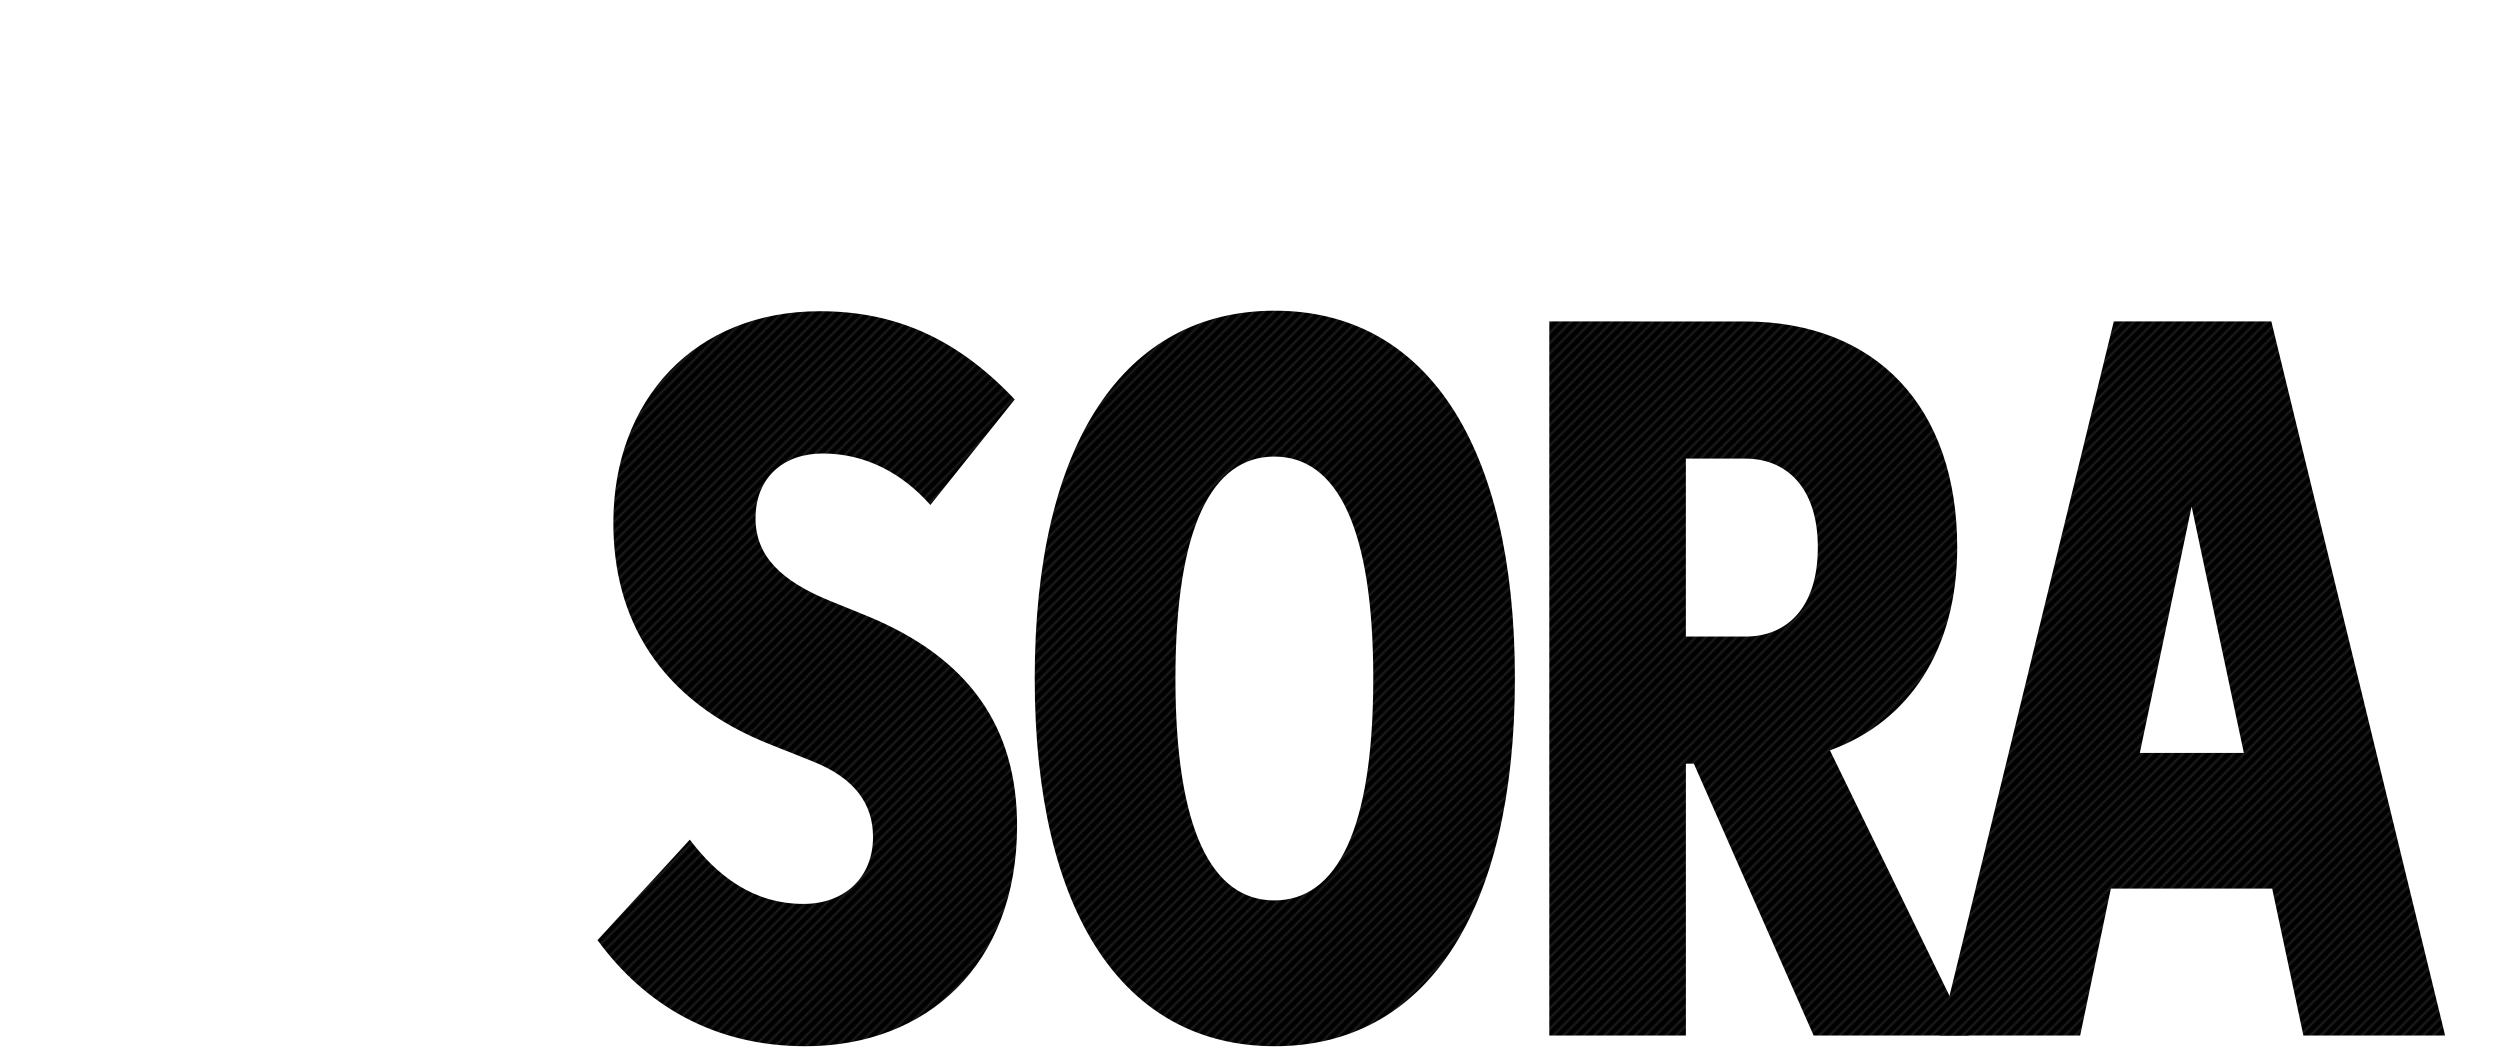 <svg id="レイヤー_1" data-name="レイヤー 1" xmlns="http://www.w3.org/2000/svg" viewBox="0 0 1466 618"><pattern id="diagonal-texture" patternUnits="userSpaceOnUse" width="6" height="6"><style>.diagonal-1{fill:#242424}</style><path d="M0 0h6v6H0z"/><path class="diagonal-1" d="M5 0h1v1H5zM4 1h1v1H4zM3 2h1v1H3zM2 3h1v1H2zM1 4h1v1H1zM0 5h1v1H0zM4.5.5H5V1h-.5zM5 1h.5v.5H5zM4 2h.5v.5H4zm-.5-.5H4V2h-.5zm-1 1H3V3h-.5zM3 3h.5v.5H3zM2 4h.5v.5H2zM1 5h.5v.5H1zM0 0h.5v.5H0z"/>/&gt;<path class="diagonal-1" d="M5.5 5.5H6V6h-.5zm-4-2H2V4h-.5zm-1 1H1V5H.5z"/></pattern><g fill="url(#diagonal-texture)"><path d="M595.05 234.24c-33.9-35.89-70.26-51.74-114.27-51.74-73.27 0-121.11 51.74-121.11 124.12 0 54.74 25.43 104.09 93.22 130.41l23.24 9.27c25.15 9.87 35.81 25.13 35.81 44.57 0 23.63-16.67 39.18-40.73 39.18-29.8 0-50.85-16.75-66.7-37.69l-54.13 58.93c27.33 37.38 67.52 62.21 121.92 62.21 71.35 0 124.11-47.86 124.11-129.21 0-57.43-27.61-98.41-88.3-123.23l-21.32-8.67c-28.7-11.67-43.74-26.33-43.74-48.46 0-23.93 16.4-38 39.37-38 26 0 47.29 12.26 63.15 30.2zm152.5-52.04c-88.3 0-140.79 77.46-140.79 215.65S659.25 613.5 747.55 613.5c88 0 140.79-77.47 140.79-215.65S835.58 182.2 747.55 182.2zm-.27 85.54c36.63 0 58 41.28 58 130.11S783.91 528 747.28 528s-58-41.28-58-130.11 21.36-130.15 58-130.15zm161.23-79.26v418.74h80.1V447.8h4.65l70.25 159.42h91L1073.08 440c47-17 74.63-59.82 74.63-119 0-82.25-47.56-132.5-124.66-132.5zm115.09 80.46c23.51 0 42.37 16.45 42.37 52 0 35.89-18.59 52.34-42.37 52.34h-35V268.94z"/><path d="M1331.92 188.48h-92.4l-102 418.74h82.29l18-86.14h94.59l18.31 86.14h83.11zm-46.75 108.57l30.62 144.47h-61z"/></g></svg>